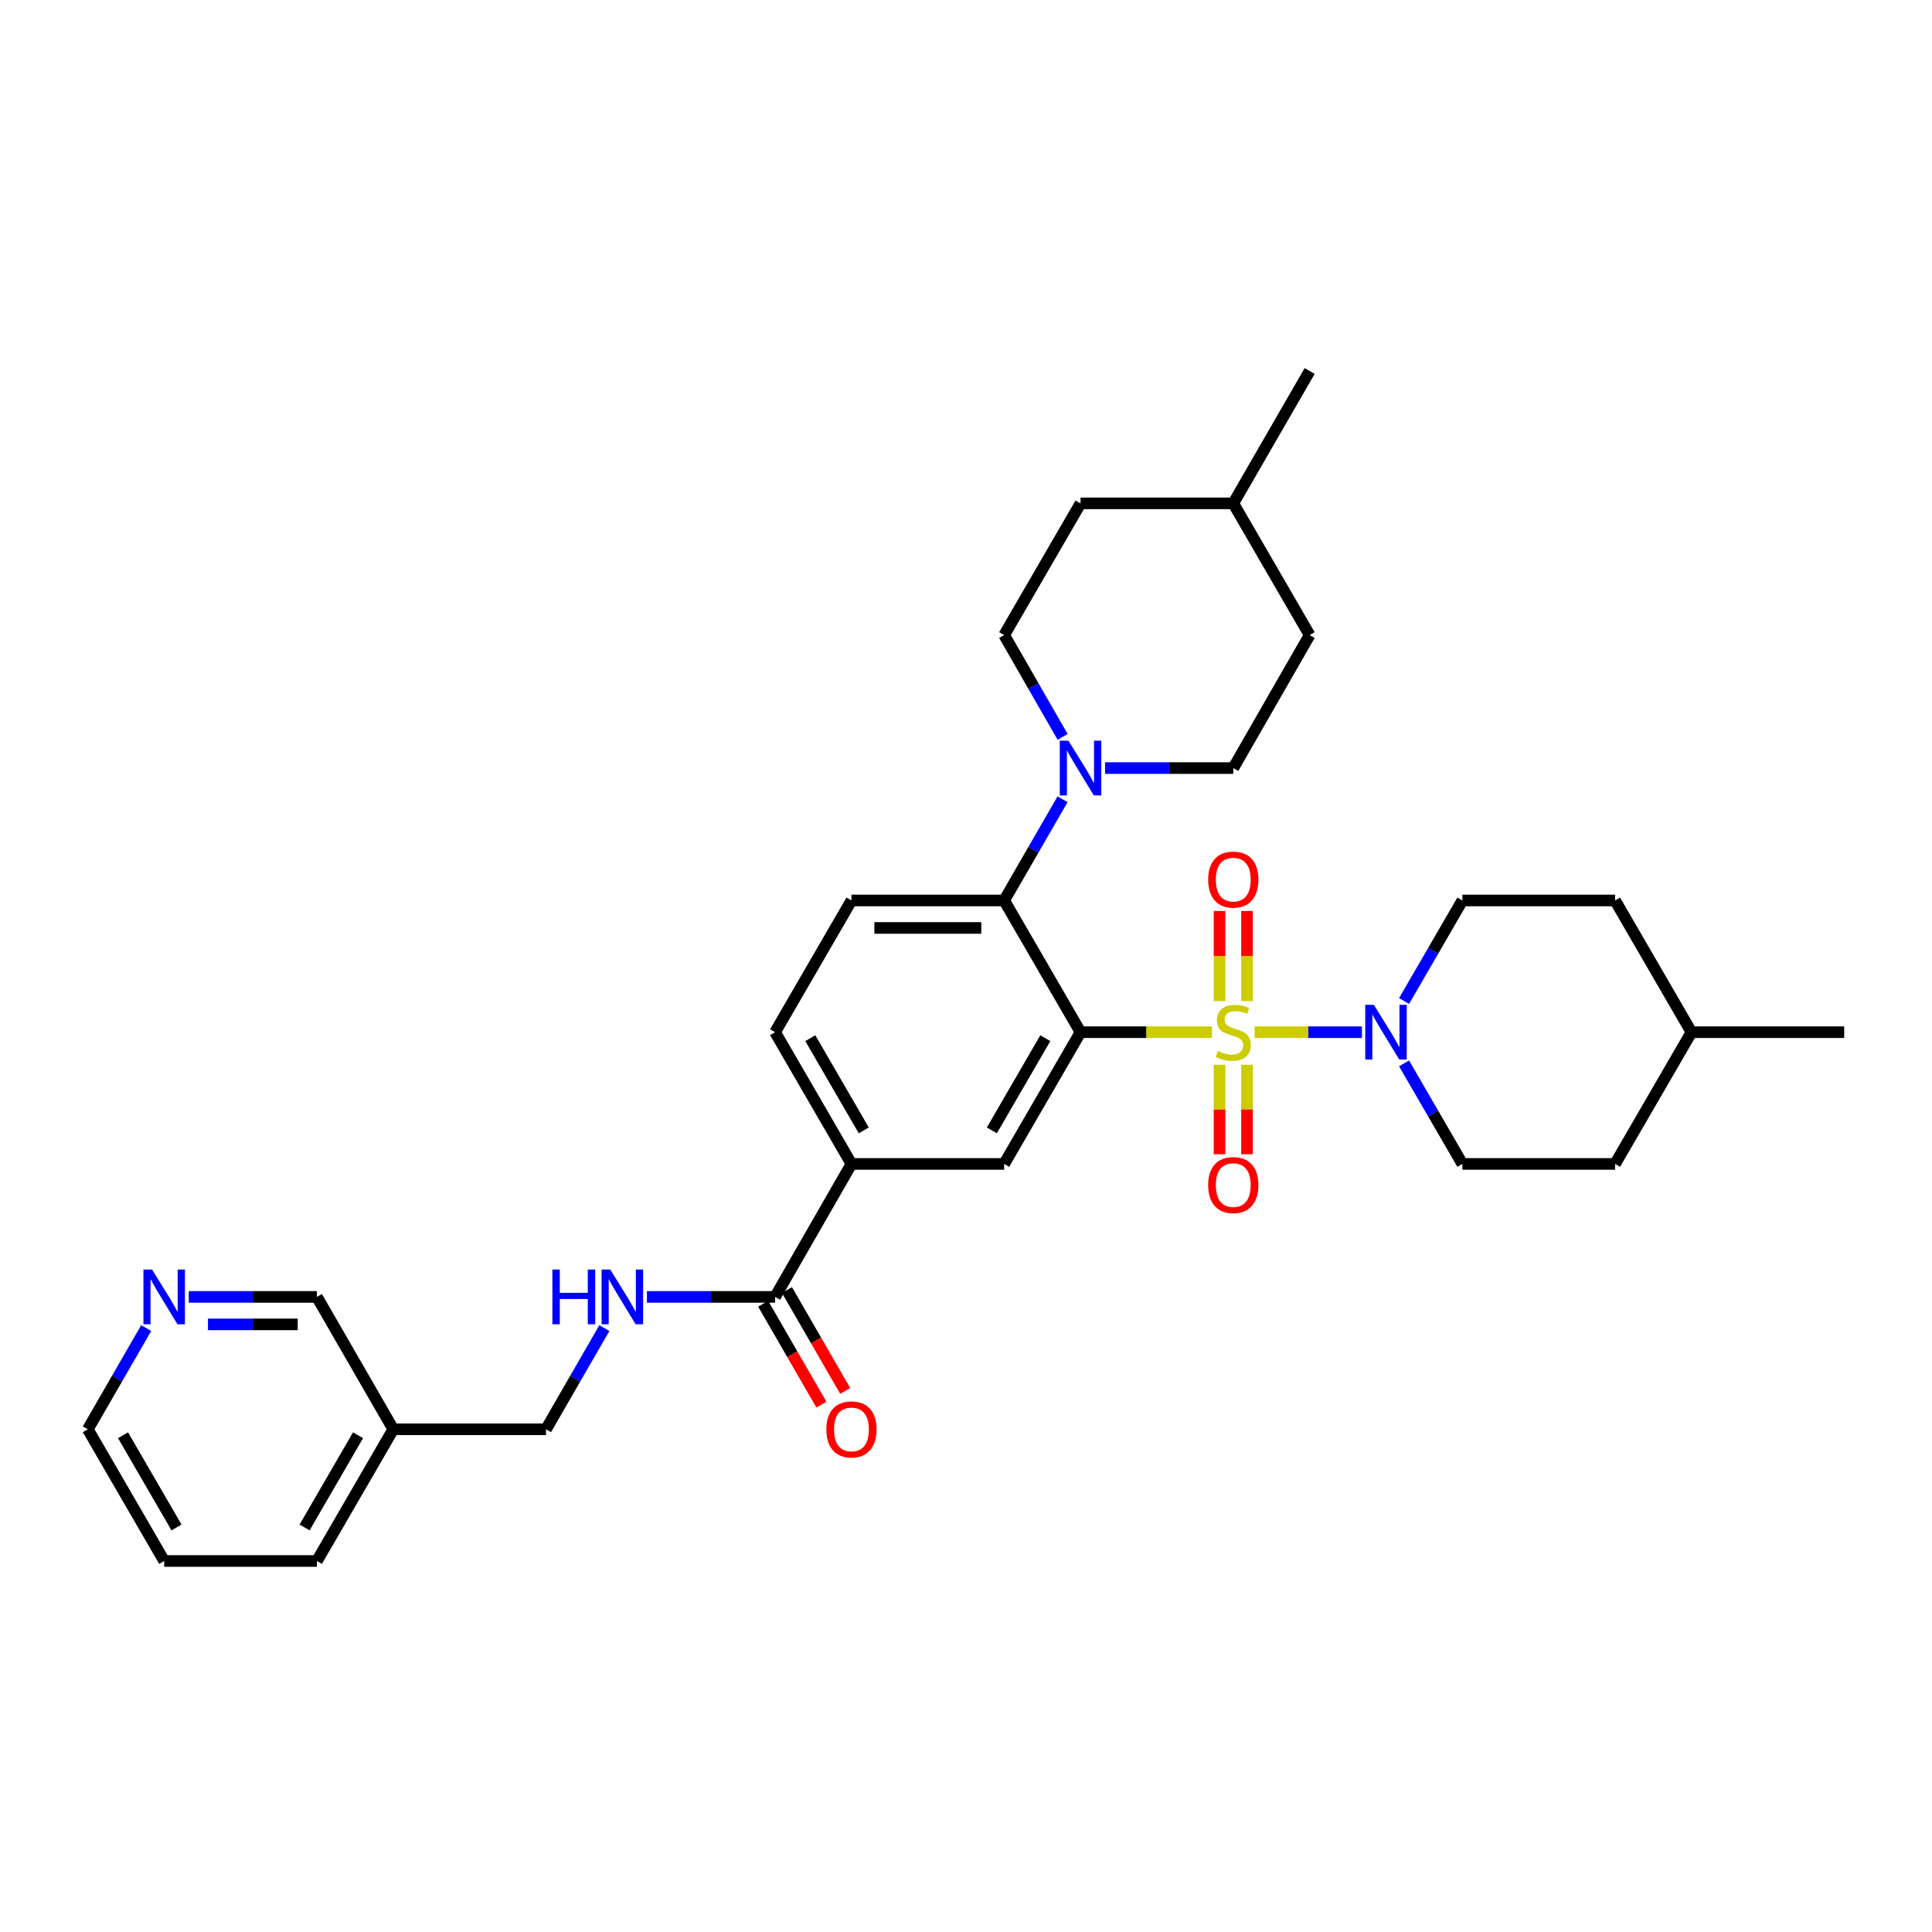 <?xml version='1.0' encoding='iso-8859-1'?>
<svg version='1.1' baseProfile='full'
              xmlns='http://www.w3.org/2000/svg'
                      xmlns:rdkit='http://www.rdkit.org/xml'
                      xmlns:xlink='http://www.w3.org/1999/xlink'
                  xml:space='preserve'
width='1000px' height='1000px' viewBox='0 0 1000 1000'>
<!-- END OF HEADER -->
<rect style='opacity:1.0;fill:#FFFFFF;stroke:none' width='1000' height='1000' x='0' y='0'> </rect>
<path class='bond-0' d='M 627.283,534.265 L 593.285,534.265' style='fill:none;fill-rule:evenodd;stroke:#CCCC00;stroke-width:6px;stroke-linecap:butt;stroke-linejoin:miter;stroke-opacity:1' />
<path class='bond-0' d='M 593.285,534.265 L 559.286,534.265' style='fill:none;fill-rule:evenodd;stroke:#000000;stroke-width:6px;stroke-linecap:butt;stroke-linejoin:miter;stroke-opacity:1' />
<path class='bond-1' d='M 649.396,534.265 L 677.171,534.265' style='fill:none;fill-rule:evenodd;stroke:#CCCC00;stroke-width:6px;stroke-linecap:butt;stroke-linejoin:miter;stroke-opacity:1' />
<path class='bond-1' d='M 677.171,534.265 L 704.945,534.265' style='fill:none;fill-rule:evenodd;stroke:#0000FF;stroke-width:6px;stroke-linecap:butt;stroke-linejoin:miter;stroke-opacity:1' />
<path class='bond-7' d='M 645.45,518.168 L 645.45,494.849' style='fill:none;fill-rule:evenodd;stroke:#CCCC00;stroke-width:6px;stroke-linecap:butt;stroke-linejoin:miter;stroke-opacity:1' />
<path class='bond-7' d='M 645.45,494.849 L 645.45,471.53' style='fill:none;fill-rule:evenodd;stroke:#FF0000;stroke-width:6px;stroke-linecap:butt;stroke-linejoin:miter;stroke-opacity:1' />
<path class='bond-7' d='M 631.229,518.168 L 631.229,494.849' style='fill:none;fill-rule:evenodd;stroke:#CCCC00;stroke-width:6px;stroke-linecap:butt;stroke-linejoin:miter;stroke-opacity:1' />
<path class='bond-7' d='M 631.229,494.849 L 631.229,471.53' style='fill:none;fill-rule:evenodd;stroke:#FF0000;stroke-width:6px;stroke-linecap:butt;stroke-linejoin:miter;stroke-opacity:1' />
<path class='bond-8' d='M 631.229,551.121 L 631.229,574.278' style='fill:none;fill-rule:evenodd;stroke:#CCCC00;stroke-width:6px;stroke-linecap:butt;stroke-linejoin:miter;stroke-opacity:1' />
<path class='bond-8' d='M 631.229,574.278 L 631.229,597.436' style='fill:none;fill-rule:evenodd;stroke:#FF0000;stroke-width:6px;stroke-linecap:butt;stroke-linejoin:miter;stroke-opacity:1' />
<path class='bond-8' d='M 645.45,551.121 L 645.45,574.278' style='fill:none;fill-rule:evenodd;stroke:#CCCC00;stroke-width:6px;stroke-linecap:butt;stroke-linejoin:miter;stroke-opacity:1' />
<path class='bond-8' d='M 645.45,574.278 L 645.45,597.436' style='fill:none;fill-rule:evenodd;stroke:#FF0000;stroke-width:6px;stroke-linecap:butt;stroke-linejoin:miter;stroke-opacity:1' />
<path class='bond-2' d='M 559.286,534.265 L 519.759,466.083' style='fill:none;fill-rule:evenodd;stroke:#000000;stroke-width:6px;stroke-linecap:butt;stroke-linejoin:miter;stroke-opacity:1' />
<path class='bond-3' d='M 559.286,534.265 L 519.759,602.447' style='fill:none;fill-rule:evenodd;stroke:#000000;stroke-width:6px;stroke-linecap:butt;stroke-linejoin:miter;stroke-opacity:1' />
<path class='bond-3' d='M 541.054,537.36 L 513.385,585.087' style='fill:none;fill-rule:evenodd;stroke:#000000;stroke-width:6px;stroke-linecap:butt;stroke-linejoin:miter;stroke-opacity:1' />
<path class='bond-11' d='M 726.738,518.135 L 741.829,492.109' style='fill:none;fill-rule:evenodd;stroke:#0000FF;stroke-width:6px;stroke-linecap:butt;stroke-linejoin:miter;stroke-opacity:1' />
<path class='bond-11' d='M 741.829,492.109 L 756.92,466.083' style='fill:none;fill-rule:evenodd;stroke:#000000;stroke-width:6px;stroke-linecap:butt;stroke-linejoin:miter;stroke-opacity:1' />
<path class='bond-12' d='M 726.738,550.395 L 741.829,576.421' style='fill:none;fill-rule:evenodd;stroke:#0000FF;stroke-width:6px;stroke-linecap:butt;stroke-linejoin:miter;stroke-opacity:1' />
<path class='bond-12' d='M 741.829,576.421 L 756.92,602.447' style='fill:none;fill-rule:evenodd;stroke:#000000;stroke-width:6px;stroke-linecap:butt;stroke-linejoin:miter;stroke-opacity:1' />
<path class='bond-4' d='M 519.759,466.083 L 534.869,439.887' style='fill:none;fill-rule:evenodd;stroke:#000000;stroke-width:6px;stroke-linecap:butt;stroke-linejoin:miter;stroke-opacity:1' />
<path class='bond-4' d='M 534.869,439.887 L 549.978,413.691' style='fill:none;fill-rule:evenodd;stroke:#0000FF;stroke-width:6px;stroke-linecap:butt;stroke-linejoin:miter;stroke-opacity:1' />
<path class='bond-9' d='M 519.759,466.083 L 440.714,466.083' style='fill:none;fill-rule:evenodd;stroke:#000000;stroke-width:6px;stroke-linecap:butt;stroke-linejoin:miter;stroke-opacity:1' />
<path class='bond-9' d='M 507.903,480.304 L 452.571,480.304' style='fill:none;fill-rule:evenodd;stroke:#000000;stroke-width:6px;stroke-linecap:butt;stroke-linejoin:miter;stroke-opacity:1' />
<path class='bond-6' d='M 519.759,602.447 L 440.714,602.447' style='fill:none;fill-rule:evenodd;stroke:#000000;stroke-width:6px;stroke-linecap:butt;stroke-linejoin:miter;stroke-opacity:1' />
<path class='bond-14' d='M 572.002,397.553 L 605.171,397.553' style='fill:none;fill-rule:evenodd;stroke:#0000FF;stroke-width:6px;stroke-linecap:butt;stroke-linejoin:miter;stroke-opacity:1' />
<path class='bond-14' d='M 605.171,397.553 L 638.34,397.553' style='fill:none;fill-rule:evenodd;stroke:#000000;stroke-width:6px;stroke-linecap:butt;stroke-linejoin:miter;stroke-opacity:1' />
<path class='bond-15' d='M 550.015,381.409 L 534.887,355.066' style='fill:none;fill-rule:evenodd;stroke:#0000FF;stroke-width:6px;stroke-linecap:butt;stroke-linejoin:miter;stroke-opacity:1' />
<path class='bond-15' d='M 534.887,355.066 L 519.759,328.723' style='fill:none;fill-rule:evenodd;stroke:#000000;stroke-width:6px;stroke-linecap:butt;stroke-linejoin:miter;stroke-opacity:1' />
<path class='bond-5' d='M 401.179,671.277 L 440.714,602.447' style='fill:none;fill-rule:evenodd;stroke:#000000;stroke-width:6px;stroke-linecap:butt;stroke-linejoin:miter;stroke-opacity:1' />
<path class='bond-10' d='M 401.179,671.277 L 368.015,671.277' style='fill:none;fill-rule:evenodd;stroke:#000000;stroke-width:6px;stroke-linecap:butt;stroke-linejoin:miter;stroke-opacity:1' />
<path class='bond-10' d='M 368.015,671.277 L 334.85,671.277' style='fill:none;fill-rule:evenodd;stroke:#0000FF;stroke-width:6px;stroke-linecap:butt;stroke-linejoin:miter;stroke-opacity:1' />
<path class='bond-16' d='M 395.02,674.831 L 410.086,700.939' style='fill:none;fill-rule:evenodd;stroke:#000000;stroke-width:6px;stroke-linecap:butt;stroke-linejoin:miter;stroke-opacity:1' />
<path class='bond-16' d='M 410.086,700.939 L 425.151,727.047' style='fill:none;fill-rule:evenodd;stroke:#FF0000;stroke-width:6px;stroke-linecap:butt;stroke-linejoin:miter;stroke-opacity:1' />
<path class='bond-16' d='M 407.338,667.723 L 422.403,693.832' style='fill:none;fill-rule:evenodd;stroke:#000000;stroke-width:6px;stroke-linecap:butt;stroke-linejoin:miter;stroke-opacity:1' />
<path class='bond-16' d='M 422.403,693.832 L 437.468,719.94' style='fill:none;fill-rule:evenodd;stroke:#FF0000;stroke-width:6px;stroke-linecap:butt;stroke-linejoin:miter;stroke-opacity:1' />
<path class='bond-13' d='M 440.714,602.447 L 401.179,534.265' style='fill:none;fill-rule:evenodd;stroke:#000000;stroke-width:6px;stroke-linecap:butt;stroke-linejoin:miter;stroke-opacity:1' />
<path class='bond-13' d='M 447.086,585.086 L 419.412,537.359' style='fill:none;fill-rule:evenodd;stroke:#000000;stroke-width:6px;stroke-linecap:butt;stroke-linejoin:miter;stroke-opacity:1' />
<path class='bond-33' d='M 440.714,466.083 L 401.179,534.265' style='fill:none;fill-rule:evenodd;stroke:#000000;stroke-width:6px;stroke-linecap:butt;stroke-linejoin:miter;stroke-opacity:1' />
<path class='bond-19' d='M 312.826,687.415 L 297.72,713.603' style='fill:none;fill-rule:evenodd;stroke:#0000FF;stroke-width:6px;stroke-linecap:butt;stroke-linejoin:miter;stroke-opacity:1' />
<path class='bond-19' d='M 297.72,713.603 L 282.615,739.791' style='fill:none;fill-rule:evenodd;stroke:#000000;stroke-width:6px;stroke-linecap:butt;stroke-linejoin:miter;stroke-opacity:1' />
<path class='bond-20' d='M 756.92,466.083 L 835.965,466.083' style='fill:none;fill-rule:evenodd;stroke:#000000;stroke-width:6px;stroke-linecap:butt;stroke-linejoin:miter;stroke-opacity:1' />
<path class='bond-21' d='M 756.92,602.447 L 835.965,602.447' style='fill:none;fill-rule:evenodd;stroke:#000000;stroke-width:6px;stroke-linecap:butt;stroke-linejoin:miter;stroke-opacity:1' />
<path class='bond-22' d='M 638.34,397.553 L 677.866,328.723' style='fill:none;fill-rule:evenodd;stroke:#000000;stroke-width:6px;stroke-linecap:butt;stroke-linejoin:miter;stroke-opacity:1' />
<path class='bond-23' d='M 519.759,328.723 L 559.286,260.541' style='fill:none;fill-rule:evenodd;stroke:#000000;stroke-width:6px;stroke-linecap:butt;stroke-linejoin:miter;stroke-opacity:1' />
<path class='bond-17' d='M 97.698,671.277 L 130.866,671.277' style='fill:none;fill-rule:evenodd;stroke:#0000FF;stroke-width:6px;stroke-linecap:butt;stroke-linejoin:miter;stroke-opacity:1' />
<path class='bond-17' d='M 130.866,671.277 L 164.035,671.277' style='fill:none;fill-rule:evenodd;stroke:#000000;stroke-width:6px;stroke-linecap:butt;stroke-linejoin:miter;stroke-opacity:1' />
<path class='bond-17' d='M 107.648,685.498 L 130.866,685.498' style='fill:none;fill-rule:evenodd;stroke:#0000FF;stroke-width:6px;stroke-linecap:butt;stroke-linejoin:miter;stroke-opacity:1' />
<path class='bond-17' d='M 130.866,685.498 L 154.084,685.498' style='fill:none;fill-rule:evenodd;stroke:#000000;stroke-width:6px;stroke-linecap:butt;stroke-linejoin:miter;stroke-opacity:1' />
<path class='bond-35' d='M 75.671,687.415 L 60.563,713.603' style='fill:none;fill-rule:evenodd;stroke:#0000FF;stroke-width:6px;stroke-linecap:butt;stroke-linejoin:miter;stroke-opacity:1' />
<path class='bond-35' d='M 60.563,713.603 L 45.455,739.791' style='fill:none;fill-rule:evenodd;stroke:#000000;stroke-width:6px;stroke-linecap:butt;stroke-linejoin:miter;stroke-opacity:1' />
<path class='bond-18' d='M 203.554,739.791 L 282.615,739.791' style='fill:none;fill-rule:evenodd;stroke:#000000;stroke-width:6px;stroke-linecap:butt;stroke-linejoin:miter;stroke-opacity:1' />
<path class='bond-24' d='M 203.554,739.791 L 164.035,671.277' style='fill:none;fill-rule:evenodd;stroke:#000000;stroke-width:6px;stroke-linecap:butt;stroke-linejoin:miter;stroke-opacity:1' />
<path class='bond-28' d='M 203.554,739.791 L 164.035,807.966' style='fill:none;fill-rule:evenodd;stroke:#000000;stroke-width:6px;stroke-linecap:butt;stroke-linejoin:miter;stroke-opacity:1' />
<path class='bond-28' d='M 185.322,742.885 L 157.659,790.607' style='fill:none;fill-rule:evenodd;stroke:#000000;stroke-width:6px;stroke-linecap:butt;stroke-linejoin:miter;stroke-opacity:1' />
<path class='bond-32' d='M 835.965,466.083 L 875.5,534.265' style='fill:none;fill-rule:evenodd;stroke:#000000;stroke-width:6px;stroke-linecap:butt;stroke-linejoin:miter;stroke-opacity:1' />
<path class='bond-26' d='M 835.965,602.447 L 875.5,534.265' style='fill:none;fill-rule:evenodd;stroke:#000000;stroke-width:6px;stroke-linecap:butt;stroke-linejoin:miter;stroke-opacity:1' />
<path class='bond-34' d='M 677.866,328.723 L 638.34,260.541' style='fill:none;fill-rule:evenodd;stroke:#000000;stroke-width:6px;stroke-linecap:butt;stroke-linejoin:miter;stroke-opacity:1' />
<path class='bond-25' d='M 559.286,260.541 L 638.34,260.541' style='fill:none;fill-rule:evenodd;stroke:#000000;stroke-width:6px;stroke-linecap:butt;stroke-linejoin:miter;stroke-opacity:1' />
<path class='bond-30' d='M 638.34,260.541 L 677.866,192.034' style='fill:none;fill-rule:evenodd;stroke:#000000;stroke-width:6px;stroke-linecap:butt;stroke-linejoin:miter;stroke-opacity:1' />
<path class='bond-29' d='M 875.5,534.265 L 954.545,534.265' style='fill:none;fill-rule:evenodd;stroke:#000000;stroke-width:6px;stroke-linecap:butt;stroke-linejoin:miter;stroke-opacity:1' />
<path class='bond-27' d='M 45.455,739.791 L 84.981,807.966' style='fill:none;fill-rule:evenodd;stroke:#000000;stroke-width:6px;stroke-linecap:butt;stroke-linejoin:miter;stroke-opacity:1' />
<path class='bond-27' d='M 63.686,742.884 L 91.355,790.606' style='fill:none;fill-rule:evenodd;stroke:#000000;stroke-width:6px;stroke-linecap:butt;stroke-linejoin:miter;stroke-opacity:1' />
<path class='bond-31' d='M 164.035,807.966 L 84.981,807.966' style='fill:none;fill-rule:evenodd;stroke:#000000;stroke-width:6px;stroke-linecap:butt;stroke-linejoin:miter;stroke-opacity:1' />
<path  class='atom-0' d='M 630.34 543.985
Q 630.66 544.105, 631.98 544.665
Q 633.3 545.225, 634.74 545.585
Q 636.22 545.905, 637.66 545.905
Q 640.34 545.905, 641.9 544.625
Q 643.46 543.305, 643.46 541.025
Q 643.46 539.465, 642.66 538.505
Q 641.9 537.545, 640.7 537.025
Q 639.5 536.505, 637.5 535.905
Q 634.98 535.145, 633.46 534.425
Q 631.98 533.705, 630.9 532.185
Q 629.86 530.665, 629.86 528.105
Q 629.86 524.545, 632.26 522.345
Q 634.7 520.145, 639.5 520.145
Q 642.78 520.145, 646.5 521.705
L 645.58 524.785
Q 642.18 523.385, 639.62 523.385
Q 636.86 523.385, 635.34 524.545
Q 633.82 525.665, 633.86 527.625
Q 633.86 529.145, 634.62 530.065
Q 635.42 530.985, 636.54 531.505
Q 637.7 532.025, 639.62 532.625
Q 642.18 533.425, 643.7 534.225
Q 645.22 535.025, 646.3 536.665
Q 647.42 538.265, 647.42 541.025
Q 647.42 544.945, 644.78 547.065
Q 642.18 549.145, 637.82 549.145
Q 635.3 549.145, 633.38 548.585
Q 631.5 548.065, 629.26 547.145
L 630.34 543.985
' fill='#CCCC00'/>
<path  class='atom-2' d='M 711.125 520.105
L 720.405 535.105
Q 721.325 536.585, 722.805 539.265
Q 724.285 541.945, 724.365 542.105
L 724.365 520.105
L 728.125 520.105
L 728.125 548.425
L 724.245 548.425
L 714.285 532.025
Q 713.125 530.105, 711.885 527.905
Q 710.685 525.705, 710.325 525.025
L 710.325 548.425
L 706.645 548.425
L 706.645 520.105
L 711.125 520.105
' fill='#0000FF'/>
<path  class='atom-5' d='M 553.026 383.393
L 562.306 398.393
Q 563.226 399.873, 564.706 402.553
Q 566.186 405.233, 566.266 405.393
L 566.266 383.393
L 570.026 383.393
L 570.026 411.713
L 566.146 411.713
L 556.186 395.313
Q 555.026 393.393, 553.786 391.193
Q 552.586 388.993, 552.226 388.313
L 552.226 411.713
L 548.546 411.713
L 548.546 383.393
L 553.026 383.393
' fill='#0000FF'/>
<path  class='atom-8' d='M 625.34 455.276
Q 625.34 448.476, 628.7 444.676
Q 632.06 440.876, 638.34 440.876
Q 644.62 440.876, 647.98 444.676
Q 651.34 448.476, 651.34 455.276
Q 651.34 462.156, 647.94 466.076
Q 644.54 469.956, 638.34 469.956
Q 632.1 469.956, 628.7 466.076
Q 625.34 462.196, 625.34 455.276
M 638.34 466.756
Q 642.66 466.756, 644.98 463.876
Q 647.34 460.956, 647.34 455.276
Q 647.34 449.716, 644.98 446.916
Q 642.66 444.076, 638.34 444.076
Q 634.02 444.076, 631.66 446.876
Q 629.34 449.676, 629.34 455.276
Q 629.34 460.996, 631.66 463.876
Q 634.02 466.756, 638.34 466.756
' fill='#FF0000'/>
<path  class='atom-9' d='M 625.34 613.39
Q 625.34 606.59, 628.7 602.79
Q 632.06 598.99, 638.34 598.99
Q 644.62 598.99, 647.98 602.79
Q 651.34 606.59, 651.34 613.39
Q 651.34 620.27, 647.94 624.19
Q 644.54 628.07, 638.34 628.07
Q 632.1 628.07, 628.7 624.19
Q 625.34 620.31, 625.34 613.39
M 638.34 624.87
Q 642.66 624.87, 644.98 621.99
Q 647.34 619.07, 647.34 613.39
Q 647.34 607.83, 644.98 605.03
Q 642.66 602.19, 638.34 602.19
Q 634.02 602.19, 631.66 604.99
Q 629.34 607.79, 629.34 613.39
Q 629.34 619.11, 631.66 621.99
Q 634.02 624.87, 638.34 624.87
' fill='#FF0000'/>
<path  class='atom-11' d='M 285.914 657.117
L 289.754 657.117
L 289.754 669.157
L 304.234 669.157
L 304.234 657.117
L 308.074 657.117
L 308.074 685.437
L 304.234 685.437
L 304.234 672.357
L 289.754 672.357
L 289.754 685.437
L 285.914 685.437
L 285.914 657.117
' fill='#0000FF'/>
<path  class='atom-11' d='M 315.874 657.117
L 325.154 672.117
Q 326.074 673.597, 327.554 676.277
Q 329.034 678.957, 329.114 679.117
L 329.114 657.117
L 332.874 657.117
L 332.874 685.437
L 328.994 685.437
L 319.034 669.037
Q 317.874 667.117, 316.634 664.917
Q 315.434 662.717, 315.074 662.037
L 315.074 685.437
L 311.394 685.437
L 311.394 657.117
L 315.874 657.117
' fill='#0000FF'/>
<path  class='atom-17' d='M 427.714 739.871
Q 427.714 733.071, 431.074 729.271
Q 434.434 725.471, 440.714 725.471
Q 446.994 725.471, 450.354 729.271
Q 453.714 733.071, 453.714 739.871
Q 453.714 746.751, 450.314 750.671
Q 446.914 754.551, 440.714 754.551
Q 434.474 754.551, 431.074 750.671
Q 427.714 746.791, 427.714 739.871
M 440.714 751.351
Q 445.034 751.351, 447.354 748.471
Q 449.714 745.551, 449.714 739.871
Q 449.714 734.311, 447.354 731.511
Q 445.034 728.671, 440.714 728.671
Q 436.394 728.671, 434.034 731.471
Q 431.714 734.271, 431.714 739.871
Q 431.714 745.591, 434.034 748.471
Q 436.394 751.351, 440.714 751.351
' fill='#FF0000'/>
<path  class='atom-18' d='M 78.721 657.117
L 88.001 672.117
Q 88.921 673.597, 90.401 676.277
Q 91.881 678.957, 91.961 679.117
L 91.961 657.117
L 95.721 657.117
L 95.721 685.437
L 91.841 685.437
L 81.881 669.037
Q 80.721 667.117, 79.481 664.917
Q 78.281 662.717, 77.921 662.037
L 77.921 685.437
L 74.241 685.437
L 74.241 657.117
L 78.721 657.117
' fill='#0000FF'/>
</svg>
